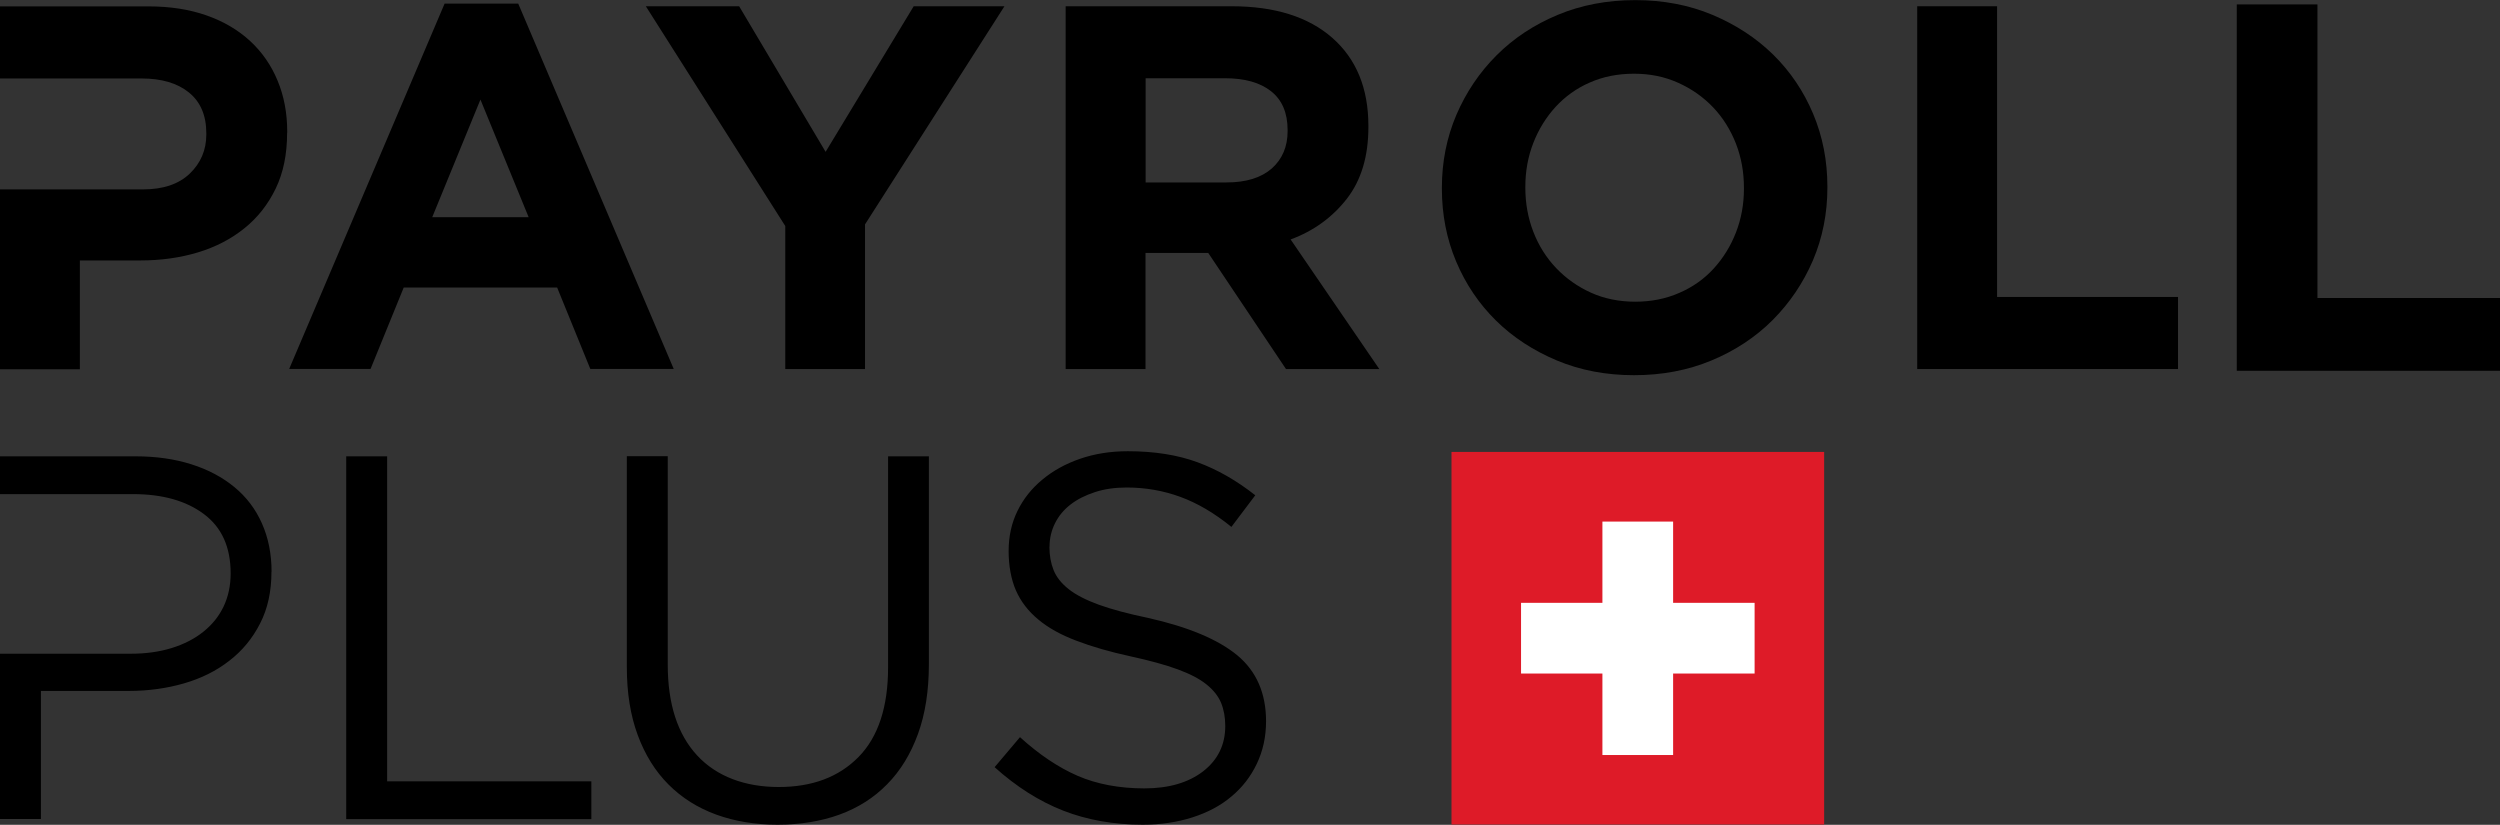 <?xml version="1.0" encoding="UTF-8"?>
<svg id="Ebene_1" data-name="Ebene 1" xmlns="http://www.w3.org/2000/svg" viewBox="0 0 215.69 71.16">
  <rect x="0" y="0" width="215.69" height="71.16" fill="#333333" stroke="none"/>
  <defs>
    <style>
      .cls-1 {
        fill: #fff;
        fill-rule: evenodd;
      }

      .cls-2 {
        fill: #de1b28;
      }
    </style>
  </defs>
  <path d="M24.78,11.45v-.09c0-1.61-.28-3.08-.83-4.4-.55-1.33-1.34-2.47-2.37-3.42-1.03-.95-2.28-1.69-3.76-2.21-1.48-.52-3.15-.78-5.03-.78H0v6.22h12.21c1.73,0,3.09.4,4.09,1.21s1.5,1.98,1.5,3.53v.09c0,1.34-.48,2.47-1.43,3.38-.95.91-2.3,1.36-4.02,1.36H0v15.52h6.89v-9.39h5.23c1.76,0,3.41-.23,4.94-.69,1.53-.46,2.88-1.16,4.02-2.08,1.15-.92,2.05-2.07,2.71-3.44.66-1.37.98-2.97.98-4.78"/>
  <path d="M58.13,31.84L44.71.31h-6.35l-13.41,31.52h7.02l2.86-7.02h13.24l2.86,7.02h7.2ZM45.61,18.74h-8.32l4.16-10.15,4.16,10.15Z"/>
  <polygon points="86.66 .54 78.83 .54 71.23 13.1 63.77 .54 55.72 .54 67.75 19.5 67.75 31.84 74.63 31.84 74.63 19.36 86.66 .54"/>
  <path d="M119,31.84l-7.65-11.18c2-.74,3.61-1.92,4.85-3.51,1.24-1.6,1.86-3.66,1.86-6.19v-.09c0-3.25-1.04-5.78-3.11-7.6-2.07-1.82-4.97-2.73-8.7-2.73h-14.31v31.3h6.89v-10.02h5.41l6.71,10.02h8.05ZM111.09,11.31c0,1.34-.46,2.42-1.36,3.22-.91.8-2.21,1.21-3.91,1.21h-6.98V6.75h6.84c1.7,0,3.03.37,3.98,1.12.95.75,1.43,1.86,1.43,3.36v.09Z"/>
  <path d="M157.66,16.19v-.09c0-2.24-.41-4.33-1.23-6.28-.82-1.95-1.97-3.65-3.44-5.1-1.48-1.45-3.23-2.59-5.25-3.44-2.03-.85-4.25-1.27-6.66-1.27s-4.64.42-6.68,1.27c-2.04.85-3.8,2.01-5.28,3.49-1.48,1.48-2.63,3.19-3.47,5.14-.83,1.95-1.25,4.05-1.25,6.28v.09c0,2.24.41,4.33,1.23,6.28.82,1.95,1.97,3.65,3.44,5.1,1.47,1.45,3.23,2.59,5.25,3.44,2.03.85,4.25,1.27,6.66,1.27s4.64-.42,6.68-1.27c2.04-.85,3.8-2.01,5.28-3.49,1.47-1.48,2.63-3.19,3.47-5.14.83-1.95,1.25-4.05,1.25-6.28M150.46,16.28c0,1.34-.23,2.6-.69,3.78-.46,1.18-1.1,2.21-1.92,3.11-.82.9-1.81,1.6-2.97,2.1-1.16.51-2.43.76-3.8.76s-2.68-.26-3.82-.78c-1.15-.52-2.15-1.23-3-2.12-.85-.89-1.51-1.94-1.97-3.13-.46-1.19-.69-2.46-.69-3.8v-.09c0-1.34.23-2.6.69-3.78.46-1.18,1.1-2.21,1.92-3.11.82-.89,1.8-1.6,2.95-2.1,1.15-.51,2.42-.76,3.82-.76s2.64.26,3.8.78c1.16.52,2.17,1.23,3.02,2.12.85.89,1.5,1.94,1.97,3.13.46,1.19.69,2.46.69,3.8v.09Z"/>
  <polygon points="187.91 31.84 187.91 25.62 172.3 25.62 172.3 .54 165.41 .54 165.41 31.84 187.91 31.84"/>
  <polygon points="215.69 31.99 215.69 25.71 199.94 25.71 199.94 .38 192.98 .38 192.98 31.99 215.69 31.99"/>
  <path d="M23.43,49.34c0-1.55-.28-2.94-.83-4.18-.55-1.24-1.34-2.28-2.37-3.13-1.03-.85-2.26-1.51-3.71-1.97-1.45-.46-3.05-.69-4.81-.69H0v3.26h11.47c2.54,0,4.58.57,6.12,1.72,1.54,1.15,2.31,2.85,2.31,5.12,0,1.04-.2,1.99-.6,2.84-.4.85-.99,1.58-1.75,2.19-.76.61-1.67,1.08-2.74,1.41-1.06.33-2.24.49-3.52.49H0v14.26h3.53v-11.05h7.6c1.67,0,3.25-.22,4.74-.65,1.49-.43,2.8-1.08,3.91-1.95,1.12-.86,2.01-1.94,2.66-3.22.66-1.28.98-2.77.98-4.47M29.87,70.67h21.15v-3.26h-17.62v-28.04h-3.53v31.3ZM80.15,39.37h-3.53v18.2c0,3.43-.85,6.01-2.55,7.74-1.7,1.73-3.99,2.59-6.89,2.59s-5.36-.91-7.04-2.73-2.53-4.43-2.53-7.83v-17.98h-3.53v18.2c0,2.21.31,4.16.94,5.86.63,1.7,1.51,3.12,2.66,4.27,1.15,1.15,2.52,2.01,4.11,2.59,1.59.58,3.36.87,5.3.87s3.75-.29,5.34-.87c1.59-.58,2.97-1.45,4.11-2.62,1.15-1.16,2.03-2.61,2.66-4.34.63-1.73.94-3.74.94-6.04v-17.93ZM90.55,47.16c0-.71.16-1.39.47-2.01.31-.63.76-1.17,1.34-1.62.58-.45,1.28-.8,2.1-1.07.82-.27,1.74-.4,2.75-.4,1.61,0,3.15.27,4.63.81,1.47.54,2.94,1.4,4.4,2.59l2.06-2.73c-1.61-1.27-3.27-2.22-4.99-2.85-1.71-.63-3.72-.95-6.01-.95-1.49,0-2.86.22-4.11.65-1.25.43-2.34,1.03-3.26,1.8-.92.76-1.64,1.66-2.15,2.71-.51,1.04-.76,2.2-.76,3.45s.21,2.44.63,3.4c.42.96,1.07,1.8,1.93,2.51.86.72,1.96,1.33,3.29,1.83,1.33.51,2.89.96,4.68,1.35,1.65.36,3,.73,4.06,1.12,1.06.39,1.89.82,2.48,1.3.6.48,1.02,1.01,1.26,1.59.24.59.36,1.25.36,2,0,1.61-.63,2.91-1.9,3.9-1.27.98-2.96,1.48-5.08,1.48s-4.1-.36-5.77-1.09c-1.67-.73-3.32-1.84-4.96-3.33l-2.19,2.59c1.88,1.69,3.85,2.94,5.92,3.75,2.07.81,4.36,1.21,6.86,1.21,1.55,0,2.98-.21,4.29-.63,1.31-.42,2.43-1.01,3.36-1.8.93-.77,1.66-1.71,2.19-2.82s.8-2.33.8-3.67c0-2.41-.83-4.32-2.48-5.69-1.66-1.37-4.23-2.45-7.71-3.23-1.73-.36-3.14-.74-4.25-1.14-1.1-.4-1.97-.85-2.59-1.34-.62-.49-1.06-1.04-1.3-1.64-.24-.6-.36-1.27-.36-2.01"/>
  <rect class="cls-2" x="125.23" y="38.99" width="32.15" height="32.15"/>
  <polygon class="cls-1" points="138.25 45 144.35 45 144.35 52.01 151.38 52.01 151.38 58.11 144.35 58.11 144.35 65.14 138.25 65.14 138.25 58.11 131.23 58.11 131.23 52.01 138.25 52.01 138.25 45"/>
</svg>